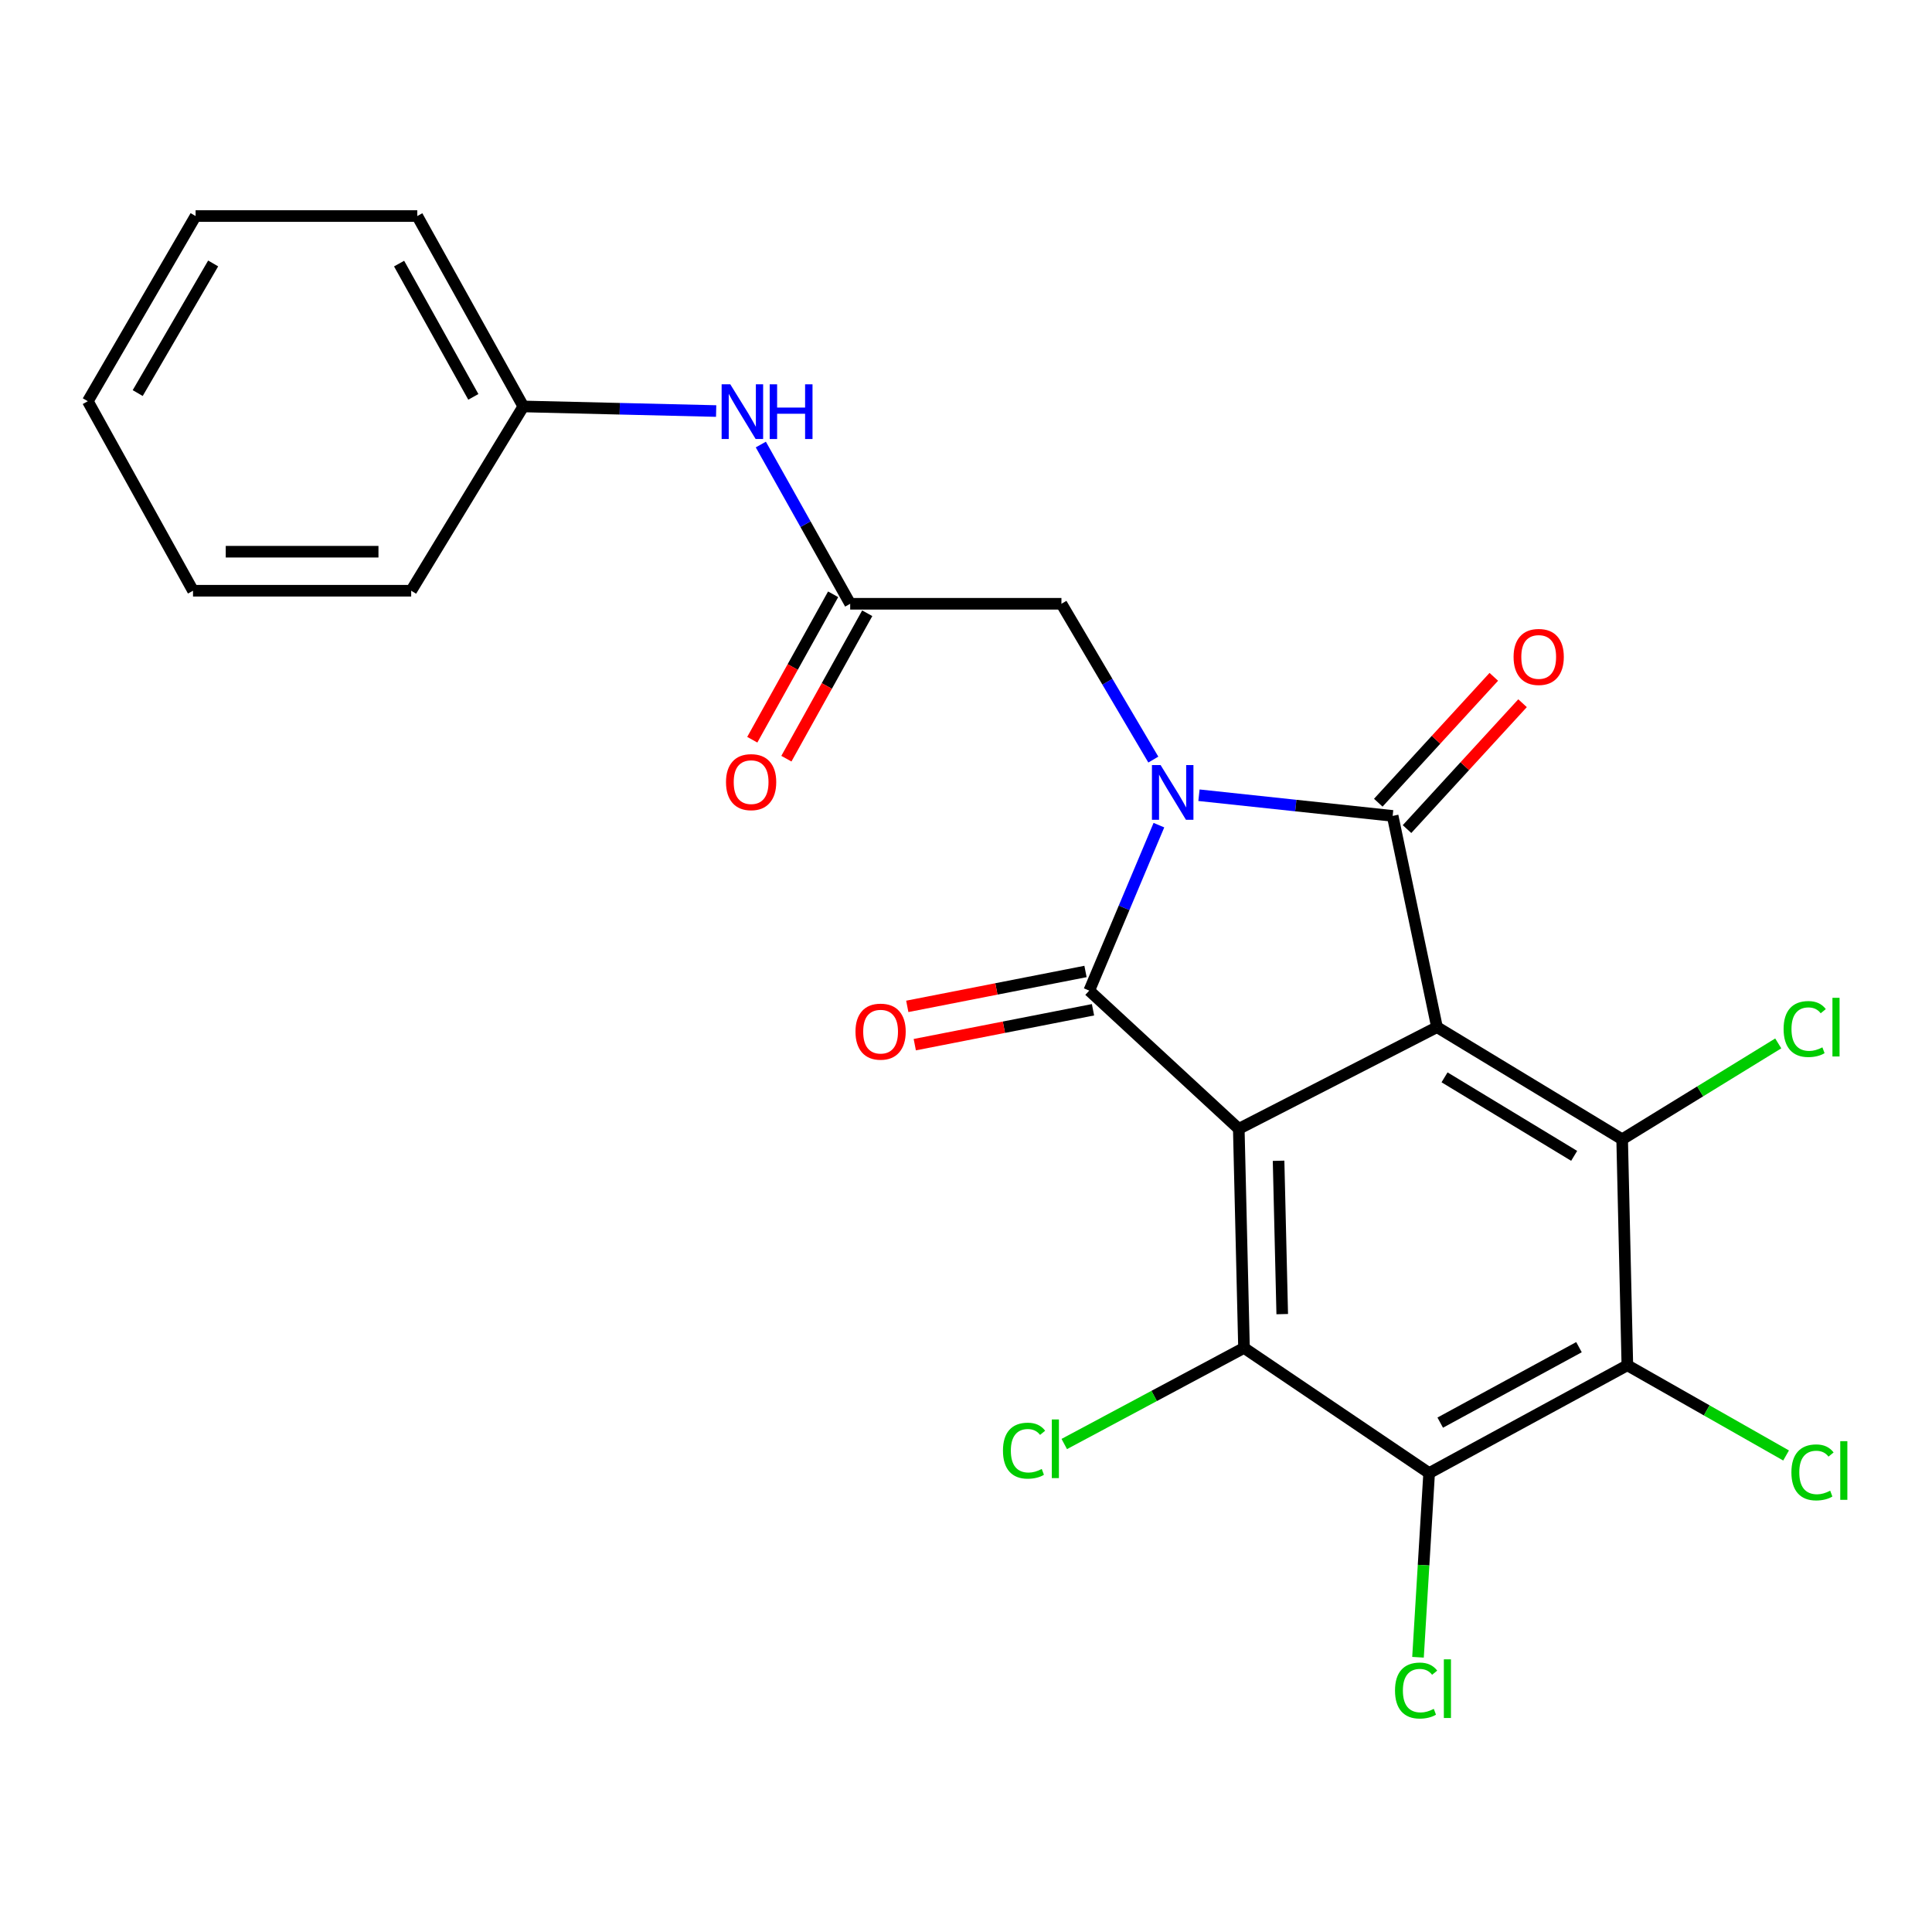 <?xml version='1.0' encoding='iso-8859-1'?>
<svg version='1.1' baseProfile='full'
              xmlns='http://www.w3.org/2000/svg'
                      xmlns:rdkit='http://www.rdkit.org/xml'
                      xmlns:xlink='http://www.w3.org/1999/xlink'
                  xml:space='preserve'
width='1000px' height='1000px' viewBox='0 0 1000 1000'>
<!-- END OF HEADER -->
<rect style='opacity:1.0;fill:#FFFFFF;stroke:none' width='1000' height='1000' x='0' y='0'> </rect>
<path class='bond-2' d='M 620.583,411.606 L 670.708,416.956' style='fill:none;fill-rule:evenodd;stroke:#0000FF;stroke-width:6px;stroke-linecap:butt;stroke-linejoin:miter;stroke-opacity:1' />
<path class='bond-2' d='M 670.708,416.956 L 720.834,422.306' style='fill:none;fill-rule:evenodd;stroke:#000000;stroke-width:6px;stroke-linecap:butt;stroke-linejoin:miter;stroke-opacity:1' />
<path class='bond-3' d='M 599.848,427.097 L 581.82,469.92' style='fill:none;fill-rule:evenodd;stroke:#0000FF;stroke-width:6px;stroke-linecap:butt;stroke-linejoin:miter;stroke-opacity:1' />
<path class='bond-3' d='M 581.82,469.92 L 563.793,512.743' style='fill:none;fill-rule:evenodd;stroke:#000000;stroke-width:6px;stroke-linecap:butt;stroke-linejoin:miter;stroke-opacity:1' />
<path class='bond-8' d='M 596.958,393.161 L 573.178,352.837' style='fill:none;fill-rule:evenodd;stroke:#0000FF;stroke-width:6px;stroke-linecap:butt;stroke-linejoin:miter;stroke-opacity:1' />
<path class='bond-8' d='M 573.178,352.837 L 549.397,312.514' style='fill:none;fill-rule:evenodd;stroke:#000000;stroke-width:6px;stroke-linecap:butt;stroke-linejoin:miter;stroke-opacity:1' />
<path class='bond-0' d='M 641.191,584.284 L 563.793,512.743' style='fill:none;fill-rule:evenodd;stroke:#000000;stroke-width:6px;stroke-linecap:butt;stroke-linejoin:miter;stroke-opacity:1' />
<path class='bond-4' d='M 641.191,584.284 L 643.895,697.678' style='fill:none;fill-rule:evenodd;stroke:#000000;stroke-width:6px;stroke-linecap:butt;stroke-linejoin:miter;stroke-opacity:1' />
<path class='bond-4' d='M 661.788,600.812 L 663.681,680.187' style='fill:none;fill-rule:evenodd;stroke:#000000;stroke-width:6px;stroke-linecap:butt;stroke-linejoin:miter;stroke-opacity:1' />
<path class='bond-24' d='M 641.191,584.284 L 743.779,531.649' style='fill:none;fill-rule:evenodd;stroke:#000000;stroke-width:6px;stroke-linecap:butt;stroke-linejoin:miter;stroke-opacity:1' />
<path class='bond-1' d='M 743.779,531.649 L 720.834,422.306' style='fill:none;fill-rule:evenodd;stroke:#000000;stroke-width:6px;stroke-linecap:butt;stroke-linejoin:miter;stroke-opacity:1' />
<path class='bond-5' d='M 743.779,531.649 L 839.624,589.703' style='fill:none;fill-rule:evenodd;stroke:#000000;stroke-width:6px;stroke-linecap:butt;stroke-linejoin:miter;stroke-opacity:1' />
<path class='bond-5' d='M 747.693,557.632 L 814.784,598.27' style='fill:none;fill-rule:evenodd;stroke:#000000;stroke-width:6px;stroke-linecap:butt;stroke-linejoin:miter;stroke-opacity:1' />
<path class='bond-10' d='M 728.273,429.135 L 758.172,396.56' style='fill:none;fill-rule:evenodd;stroke:#000000;stroke-width:6px;stroke-linecap:butt;stroke-linejoin:miter;stroke-opacity:1' />
<path class='bond-10' d='M 758.172,396.56 L 788.071,363.985' style='fill:none;fill-rule:evenodd;stroke:#FF0000;stroke-width:6px;stroke-linecap:butt;stroke-linejoin:miter;stroke-opacity:1' />
<path class='bond-10' d='M 713.394,415.478 L 743.293,382.903' style='fill:none;fill-rule:evenodd;stroke:#000000;stroke-width:6px;stroke-linecap:butt;stroke-linejoin:miter;stroke-opacity:1' />
<path class='bond-10' d='M 743.293,382.903 L 773.191,350.328' style='fill:none;fill-rule:evenodd;stroke:#FF0000;stroke-width:6px;stroke-linecap:butt;stroke-linejoin:miter;stroke-opacity:1' />
<path class='bond-11' d='M 561.852,502.833 L 515.729,511.865' style='fill:none;fill-rule:evenodd;stroke:#000000;stroke-width:6px;stroke-linecap:butt;stroke-linejoin:miter;stroke-opacity:1' />
<path class='bond-11' d='M 515.729,511.865 L 469.607,520.898' style='fill:none;fill-rule:evenodd;stroke:#FF0000;stroke-width:6px;stroke-linecap:butt;stroke-linejoin:miter;stroke-opacity:1' />
<path class='bond-11' d='M 565.734,522.653 L 519.611,531.686' style='fill:none;fill-rule:evenodd;stroke:#000000;stroke-width:6px;stroke-linecap:butt;stroke-linejoin:miter;stroke-opacity:1' />
<path class='bond-11' d='M 519.611,531.686 L 473.488,540.718' style='fill:none;fill-rule:evenodd;stroke:#FF0000;stroke-width:6px;stroke-linecap:butt;stroke-linejoin:miter;stroke-opacity:1' />
<path class='bond-6' d='M 643.895,697.678 L 739.718,762.464' style='fill:none;fill-rule:evenodd;stroke:#000000;stroke-width:6px;stroke-linecap:butt;stroke-linejoin:miter;stroke-opacity:1' />
<path class='bond-15' d='M 643.895,697.678 L 597.379,722.55' style='fill:none;fill-rule:evenodd;stroke:#000000;stroke-width:6px;stroke-linecap:butt;stroke-linejoin:miter;stroke-opacity:1' />
<path class='bond-15' d='M 597.379,722.55 L 550.863,747.422' style='fill:none;fill-rule:evenodd;stroke:#00CC00;stroke-width:6px;stroke-linecap:butt;stroke-linejoin:miter;stroke-opacity:1' />
<path class='bond-7' d='M 839.624,589.703 L 842.317,706.665' style='fill:none;fill-rule:evenodd;stroke:#000000;stroke-width:6px;stroke-linecap:butt;stroke-linejoin:miter;stroke-opacity:1' />
<path class='bond-14' d='M 839.624,589.703 L 880.022,564.883' style='fill:none;fill-rule:evenodd;stroke:#000000;stroke-width:6px;stroke-linecap:butt;stroke-linejoin:miter;stroke-opacity:1' />
<path class='bond-14' d='M 880.022,564.883 L 920.419,540.062' style='fill:none;fill-rule:evenodd;stroke:#00CC00;stroke-width:6px;stroke-linecap:butt;stroke-linejoin:miter;stroke-opacity:1' />
<path class='bond-16' d='M 739.718,762.464 L 736.837,810.13' style='fill:none;fill-rule:evenodd;stroke:#000000;stroke-width:6px;stroke-linecap:butt;stroke-linejoin:miter;stroke-opacity:1' />
<path class='bond-16' d='M 736.837,810.13 L 733.957,857.796' style='fill:none;fill-rule:evenodd;stroke:#00CC00;stroke-width:6px;stroke-linecap:butt;stroke-linejoin:miter;stroke-opacity:1' />
<path class='bond-25' d='M 739.718,762.464 L 842.317,706.665' style='fill:none;fill-rule:evenodd;stroke:#000000;stroke-width:6px;stroke-linecap:butt;stroke-linejoin:miter;stroke-opacity:1' />
<path class='bond-25' d='M 745.458,736.352 L 817.278,697.292' style='fill:none;fill-rule:evenodd;stroke:#000000;stroke-width:6px;stroke-linecap:butt;stroke-linejoin:miter;stroke-opacity:1' />
<path class='bond-17' d='M 842.317,706.665 L 883.396,730.011' style='fill:none;fill-rule:evenodd;stroke:#000000;stroke-width:6px;stroke-linecap:butt;stroke-linejoin:miter;stroke-opacity:1' />
<path class='bond-17' d='M 883.396,730.011 L 924.475,753.357' style='fill:none;fill-rule:evenodd;stroke:#00CC00;stroke-width:6px;stroke-linecap:butt;stroke-linejoin:miter;stroke-opacity:1' />
<path class='bond-9' d='M 549.397,312.514 L 440.054,312.514' style='fill:none;fill-rule:evenodd;stroke:#000000;stroke-width:6px;stroke-linecap:butt;stroke-linejoin:miter;stroke-opacity:1' />
<path class='bond-12' d='M 440.054,312.514 L 416.927,271.302' style='fill:none;fill-rule:evenodd;stroke:#000000;stroke-width:6px;stroke-linecap:butt;stroke-linejoin:miter;stroke-opacity:1' />
<path class='bond-12' d='M 416.927,271.302 L 393.801,230.09' style='fill:none;fill-rule:evenodd;stroke:#0000FF;stroke-width:6px;stroke-linecap:butt;stroke-linejoin:miter;stroke-opacity:1' />
<path class='bond-13' d='M 431.228,307.607 L 410.303,345.244' style='fill:none;fill-rule:evenodd;stroke:#000000;stroke-width:6px;stroke-linecap:butt;stroke-linejoin:miter;stroke-opacity:1' />
<path class='bond-13' d='M 410.303,345.244 L 389.379,382.881' style='fill:none;fill-rule:evenodd;stroke:#FF0000;stroke-width:6px;stroke-linecap:butt;stroke-linejoin:miter;stroke-opacity:1' />
<path class='bond-13' d='M 448.88,317.421 L 427.956,355.058' style='fill:none;fill-rule:evenodd;stroke:#000000;stroke-width:6px;stroke-linecap:butt;stroke-linejoin:miter;stroke-opacity:1' />
<path class='bond-13' d='M 427.956,355.058 L 407.031,392.695' style='fill:none;fill-rule:evenodd;stroke:#FF0000;stroke-width:6px;stroke-linecap:butt;stroke-linejoin:miter;stroke-opacity:1' />
<path class='bond-18' d='M 370.68,212.755 L 320.776,211.565' style='fill:none;fill-rule:evenodd;stroke:#0000FF;stroke-width:6px;stroke-linecap:butt;stroke-linejoin:miter;stroke-opacity:1' />
<path class='bond-18' d='M 320.776,211.565 L 270.873,210.375' style='fill:none;fill-rule:evenodd;stroke:#000000;stroke-width:6px;stroke-linecap:butt;stroke-linejoin:miter;stroke-opacity:1' />
<path class='bond-19' d='M 270.873,210.375 L 215.982,111.826' style='fill:none;fill-rule:evenodd;stroke:#000000;stroke-width:6px;stroke-linecap:butt;stroke-linejoin:miter;stroke-opacity:1' />
<path class='bond-19' d='M 244.995,205.42 L 206.572,136.436' style='fill:none;fill-rule:evenodd;stroke:#000000;stroke-width:6px;stroke-linecap:butt;stroke-linejoin:miter;stroke-opacity:1' />
<path class='bond-20' d='M 270.873,210.375 L 212.829,305.76' style='fill:none;fill-rule:evenodd;stroke:#000000;stroke-width:6px;stroke-linecap:butt;stroke-linejoin:miter;stroke-opacity:1' />
<path class='bond-21' d='M 215.982,111.826 L 101.242,111.826' style='fill:none;fill-rule:evenodd;stroke:#000000;stroke-width:6px;stroke-linecap:butt;stroke-linejoin:miter;stroke-opacity:1' />
<path class='bond-22' d='M 212.829,305.76 L 99.907,305.76' style='fill:none;fill-rule:evenodd;stroke:#000000;stroke-width:6px;stroke-linecap:butt;stroke-linejoin:miter;stroke-opacity:1' />
<path class='bond-22' d='M 195.891,285.563 L 116.846,285.563' style='fill:none;fill-rule:evenodd;stroke:#000000;stroke-width:6px;stroke-linecap:butt;stroke-linejoin:miter;stroke-opacity:1' />
<path class='bond-26' d='M 101.242,111.826 L 45.455,207.671' style='fill:none;fill-rule:evenodd;stroke:#000000;stroke-width:6px;stroke-linecap:butt;stroke-linejoin:miter;stroke-opacity:1' />
<path class='bond-26' d='M 110.329,136.363 L 71.278,203.454' style='fill:none;fill-rule:evenodd;stroke:#000000;stroke-width:6px;stroke-linecap:butt;stroke-linejoin:miter;stroke-opacity:1' />
<path class='bond-23' d='M 99.907,305.76 L 45.455,207.671' style='fill:none;fill-rule:evenodd;stroke:#000000;stroke-width:6px;stroke-linecap:butt;stroke-linejoin:miter;stroke-opacity:1' />
<path  class='atom-0' d='M 600.72 395.994
L 610 410.994
Q 610.92 412.474, 612.4 415.154
Q 613.88 417.834, 613.96 417.994
L 613.96 395.994
L 617.72 395.994
L 617.72 424.314
L 613.84 424.314
L 603.88 407.914
Q 602.72 405.994, 601.48 403.794
Q 600.28 401.594, 599.92 400.914
L 599.92 424.314
L 596.24 424.314
L 596.24 395.994
L 600.72 395.994
' fill='#0000FF'/>
<path  class='atom-11' d='M 783.426 340.028
Q 783.426 333.228, 786.786 329.428
Q 790.146 325.628, 796.426 325.628
Q 802.706 325.628, 806.066 329.428
Q 809.426 333.228, 809.426 340.028
Q 809.426 346.908, 806.026 350.828
Q 802.626 354.708, 796.426 354.708
Q 790.186 354.708, 786.786 350.828
Q 783.426 346.948, 783.426 340.028
M 796.426 351.508
Q 800.746 351.508, 803.066 348.628
Q 805.426 345.708, 805.426 340.028
Q 805.426 334.468, 803.066 331.668
Q 800.746 328.828, 796.426 328.828
Q 792.106 328.828, 789.746 331.628
Q 787.426 334.428, 787.426 340.028
Q 787.426 345.748, 789.746 348.628
Q 792.106 351.508, 796.426 351.508
' fill='#FF0000'/>
<path  class='atom-12' d='M 442.796 533.973
Q 442.796 527.173, 446.156 523.373
Q 449.516 519.573, 455.796 519.573
Q 462.076 519.573, 465.436 523.373
Q 468.796 527.173, 468.796 533.973
Q 468.796 540.853, 465.396 544.773
Q 461.996 548.653, 455.796 548.653
Q 449.556 548.653, 446.156 544.773
Q 442.796 540.893, 442.796 533.973
M 455.796 545.453
Q 460.116 545.453, 462.436 542.573
Q 464.796 539.653, 464.796 533.973
Q 464.796 528.413, 462.436 525.613
Q 460.116 522.773, 455.796 522.773
Q 451.476 522.773, 449.116 525.573
Q 446.796 528.373, 446.796 533.973
Q 446.796 539.693, 449.116 542.573
Q 451.476 545.453, 455.796 545.453
' fill='#FF0000'/>
<path  class='atom-13' d='M 377.995 198.919
L 387.275 213.919
Q 388.195 215.399, 389.675 218.079
Q 391.155 220.759, 391.235 220.919
L 391.235 198.919
L 394.995 198.919
L 394.995 227.239
L 391.115 227.239
L 381.155 210.839
Q 379.995 208.919, 378.755 206.719
Q 377.555 204.519, 377.195 203.839
L 377.195 227.239
L 373.515 227.239
L 373.515 198.919
L 377.995 198.919
' fill='#0000FF'/>
<path  class='atom-13' d='M 398.395 198.919
L 402.235 198.919
L 402.235 210.959
L 416.715 210.959
L 416.715 198.919
L 420.555 198.919
L 420.555 227.239
L 416.715 227.239
L 416.715 214.159
L 402.235 214.159
L 402.235 227.239
L 398.395 227.239
L 398.395 198.919
' fill='#0000FF'/>
<path  class='atom-14' d='M 375.777 404.826
Q 375.777 398.026, 379.137 394.226
Q 382.497 390.426, 388.777 390.426
Q 395.057 390.426, 398.417 394.226
Q 401.777 398.026, 401.777 404.826
Q 401.777 411.706, 398.377 415.626
Q 394.977 419.506, 388.777 419.506
Q 382.537 419.506, 379.137 415.626
Q 375.777 411.746, 375.777 404.826
M 388.777 416.306
Q 393.097 416.306, 395.417 413.426
Q 397.777 410.506, 397.777 404.826
Q 397.777 399.266, 395.417 396.466
Q 393.097 393.626, 388.777 393.626
Q 384.457 393.626, 382.097 396.426
Q 379.777 399.226, 379.777 404.826
Q 379.777 410.546, 382.097 413.426
Q 384.457 416.306, 388.777 416.306
' fill='#FF0000'/>
<path  class='atom-15' d='M 923.191 532.629
Q 923.191 525.589, 926.471 521.909
Q 929.791 518.189, 936.071 518.189
Q 941.911 518.189, 945.031 522.309
L 942.391 524.469
Q 940.111 521.469, 936.071 521.469
Q 931.791 521.469, 929.511 524.349
Q 927.271 527.189, 927.271 532.629
Q 927.271 538.229, 929.591 541.109
Q 931.951 543.989, 936.511 543.989
Q 939.631 543.989, 943.271 542.109
L 944.391 545.109
Q 942.911 546.069, 940.671 546.629
Q 938.431 547.189, 935.951 547.189
Q 929.791 547.189, 926.471 543.429
Q 923.191 539.669, 923.191 532.629
' fill='#00CC00'/>
<path  class='atom-15' d='M 948.471 516.469
L 952.151 516.469
L 952.151 546.829
L 948.471 546.829
L 948.471 516.469
' fill='#00CC00'/>
<path  class='atom-16' d='M 519.135 750.866
Q 519.135 743.826, 522.415 740.146
Q 525.735 736.426, 532.015 736.426
Q 537.855 736.426, 540.975 740.546
L 538.335 742.706
Q 536.055 739.706, 532.015 739.706
Q 527.735 739.706, 525.455 742.586
Q 523.215 745.426, 523.215 750.866
Q 523.215 756.466, 525.535 759.346
Q 527.895 762.226, 532.455 762.226
Q 535.575 762.226, 539.215 760.346
L 540.335 763.346
Q 538.855 764.306, 536.615 764.866
Q 534.375 765.426, 531.895 765.426
Q 525.735 765.426, 522.415 761.666
Q 519.135 757.906, 519.135 750.866
' fill='#00CC00'/>
<path  class='atom-16' d='M 544.415 734.706
L 548.095 734.706
L 548.095 765.066
L 544.415 765.066
L 544.415 734.706
' fill='#00CC00'/>
<path  class='atom-17' d='M 722.054 875.031
Q 722.054 867.991, 725.334 864.311
Q 728.654 860.591, 734.934 860.591
Q 740.774 860.591, 743.894 864.711
L 741.254 866.871
Q 738.974 863.871, 734.934 863.871
Q 730.654 863.871, 728.374 866.751
Q 726.134 869.591, 726.134 875.031
Q 726.134 880.631, 728.454 883.511
Q 730.814 886.391, 735.374 886.391
Q 738.494 886.391, 742.134 884.511
L 743.254 887.511
Q 741.774 888.471, 739.534 889.031
Q 737.294 889.591, 734.814 889.591
Q 728.654 889.591, 725.334 885.831
Q 722.054 882.071, 722.054 875.031
' fill='#00CC00'/>
<path  class='atom-17' d='M 747.334 858.871
L 751.014 858.871
L 751.014 889.231
L 747.334 889.231
L 747.334 858.871
' fill='#00CC00'/>
<path  class='atom-18' d='M 927.231 762.109
Q 927.231 755.069, 930.511 751.389
Q 933.831 747.669, 940.111 747.669
Q 945.951 747.669, 949.071 751.789
L 946.431 753.949
Q 944.151 750.949, 940.111 750.949
Q 935.831 750.949, 933.551 753.829
Q 931.311 756.669, 931.311 762.109
Q 931.311 767.709, 933.631 770.589
Q 935.991 773.469, 940.551 773.469
Q 943.671 773.469, 947.311 771.589
L 948.431 774.589
Q 946.951 775.549, 944.711 776.109
Q 942.471 776.669, 939.991 776.669
Q 933.831 776.669, 930.511 772.909
Q 927.231 769.149, 927.231 762.109
' fill='#00CC00'/>
<path  class='atom-18' d='M 952.511 745.949
L 956.191 745.949
L 956.191 776.309
L 952.511 776.309
L 952.511 745.949
' fill='#00CC00'/>
</svg>

